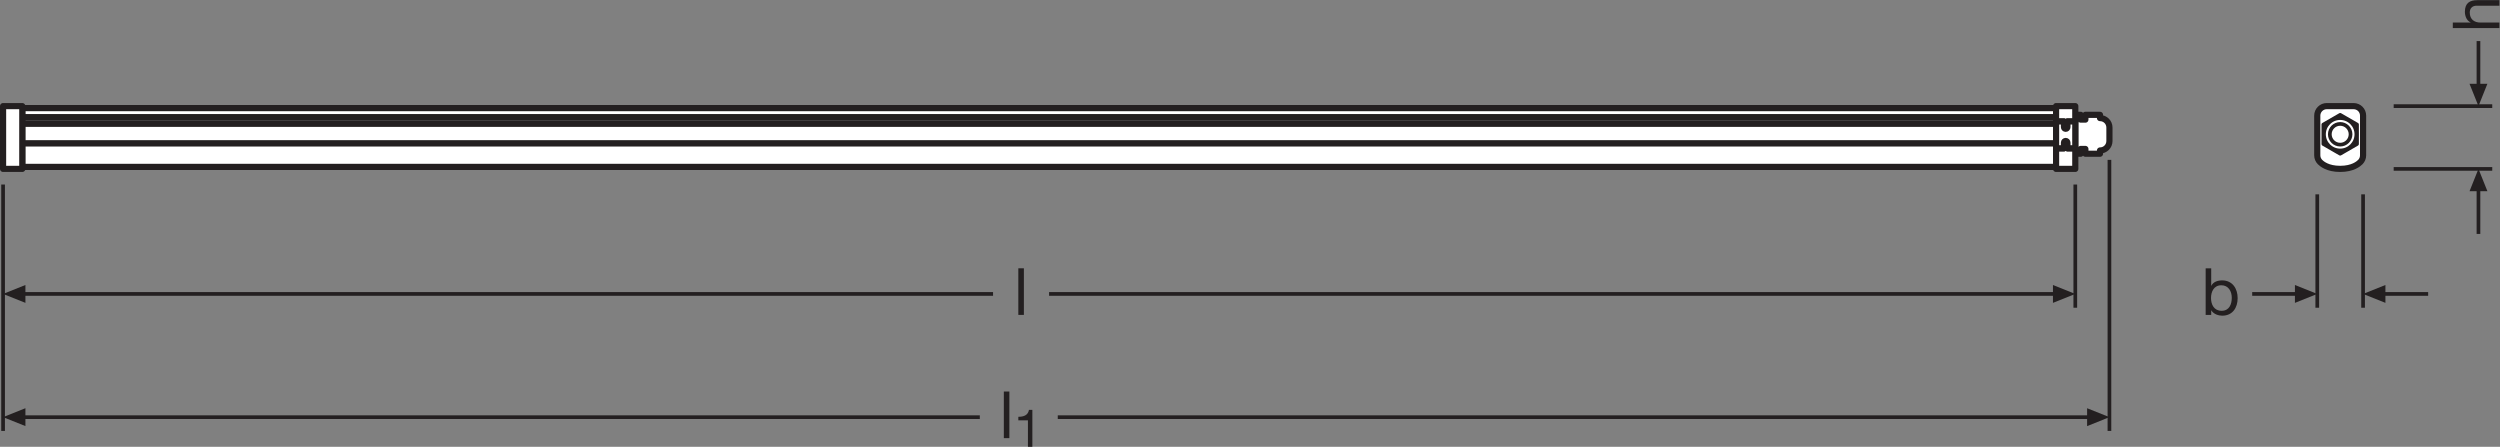 <?xml version="1.0" encoding="UTF-8" standalone="no"?>
<svg
   xmlns:dc="http://purl.org/dc/elements/1.1/"
   xmlns:cc="http://creativecommons.org/ns#"
   xmlns:rdf="http://www.w3.org/1999/02/22-rdf-syntax-ns#"
   xmlns:svg="http://www.w3.org/2000/svg"
   xmlns="http://www.w3.org/2000/svg"
   viewBox="0 0 383.293 68.507"
   height="68.507"
   width="383.293"
   xml:space="preserve"
   id="svg2"
   version="1.1"><rect x="0" y="0" width="383.293" height="68.507" fill="#808080" stroke="none"/><defs
     id="defs6" /><g
     transform="matrix(1.333,0,0,-1.333,0,68.507)"
     id="g10"><g
       transform="scale(0.1)"
       id="g12"><path
         id="path14"
         style="fill:none;stroke:#231f20;stroke-width:4.252;stroke-linecap:butt;stroke-linejoin:round;stroke-miterlimit:3.864;stroke-dasharray:none;stroke-opacity:1"
         d="M 21.676,175.867 H 1142.18" /><path
         id="path16"
         style="fill:none;stroke:#231f20;stroke-width:4.252;stroke-linecap:butt;stroke-linejoin:round;stroke-miterlimit:3.864;stroke-dasharray:none;stroke-opacity:1"
         d="M 2368.88,175.867 H 1206.61" /><path
         id="path18"
         style="fill:none;stroke:#231f20;stroke-width:4.252;stroke-linecap:butt;stroke-linejoin:round;stroke-miterlimit:10;stroke-dasharray:none;stroke-opacity:1"
         d="M 2386.93,301.699 V 160.012" /><path
         id="path20"
         style="fill:none;stroke:#231f20;stroke-width:4.252;stroke-linecap:butt;stroke-linejoin:round;stroke-miterlimit:3.864;stroke-dasharray:none;stroke-opacity:1"
         d="M 21.676,34.133 H 1126.95" /><path
         id="path22"
         style="fill:none;stroke:#231f20;stroke-width:4.252;stroke-linecap:butt;stroke-linejoin:round;stroke-miterlimit:3.864;stroke-dasharray:none;stroke-opacity:1"
         d="M 2408.14,34.133 H 1216.61" /><path
         id="path24"
         style="fill:none;stroke:#231f20;stroke-width:4.252;stroke-linecap:butt;stroke-linejoin:round;stroke-miterlimit:10;stroke-dasharray:none;stroke-opacity:1"
         d="M 3.543,301.699 V 18.27" /><path
         id="path26"
         style="fill:none;stroke:#231f20;stroke-width:4.252;stroke-linecap:butt;stroke-linejoin:round;stroke-miterlimit:10;stroke-dasharray:none;stroke-opacity:1"
         d="M 2426.2,330.066 V 18.27" /><path
         id="path28"
         style="fill:none;stroke:#231f20;stroke-width:4.252;stroke-linecap:butt;stroke-linejoin:round;stroke-miterlimit:3.864;stroke-dasharray:none;stroke-opacity:1"
         d="m 2850.64,410.004 v 56.691" /><path
         id="path30"
         style="fill:none;stroke:#231f20;stroke-width:4.252;stroke-linecap:butt;stroke-linejoin:round;stroke-miterlimit:10;stroke-dasharray:none;stroke-opacity:1"
         d="M 2753.12,391.875 H 2866.5" /><path
         id="path32"
         style="fill:none;stroke:#231f20;stroke-width:4.252;stroke-linecap:butt;stroke-linejoin:round;stroke-miterlimit:3.864;stroke-dasharray:none;stroke-opacity:1"
         d="m 2850.64,244.863 v 56.692" /><path
         id="path34"
         style="fill:none;stroke:#231f20;stroke-width:4.252;stroke-linecap:butt;stroke-linejoin:round;stroke-miterlimit:10;stroke-dasharray:none;stroke-opacity:1"
         d="M 2753.12,319.688 H 2866.5" /><path
         id="path36"
         style="fill:none;stroke:#231f20;stroke-width:4.252;stroke-linecap:butt;stroke-linejoin:round;stroke-miterlimit:3.864;stroke-dasharray:none;stroke-opacity:1"
         d="m 2736.08,175.867 h 56.7" /><path
         id="path38"
         style="fill:none;stroke:#231f20;stroke-width:4.252;stroke-linecap:butt;stroke-linejoin:round;stroke-miterlimit:10;stroke-dasharray:none;stroke-opacity:1"
         d="M 2717.94,290.383 V 160.012" /><path
         id="path40"
         style="fill:none;stroke:#231f20;stroke-width:4.252;stroke-linecap:butt;stroke-linejoin:round;stroke-miterlimit:3.864;stroke-dasharray:none;stroke-opacity:1"
         d="m 2590.4,175.867 h 56.7" /><path
         id="path42"
         style="fill:none;stroke:#231f20;stroke-width:4.252;stroke-linecap:butt;stroke-linejoin:round;stroke-miterlimit:10;stroke-dasharray:none;stroke-opacity:1"
         d="M 2665.24,290.383 V 160.012" /><path
         id="path44"
         style="fill:#231f20;fill-opacity:1;fill-rule:nonzero;stroke:none"
         d="m 2361.24,186.145 25.69,-10.278 -25.69,-10.293 z" /><path
         id="path46"
         style="fill:#231f20;fill-opacity:1;fill-rule:nonzero;stroke:none"
         d="m 2639.55,186.145 25.69,-10.278 -25.69,-10.293 z" /><path
         id="path48"
         style="fill:#231f20;fill-opacity:1;fill-rule:nonzero;stroke:none"
         d="m 2840.37,294.004 10.27,25.684 10.3,-25.684 h -20.57 v 0 0" /><path
         id="path50"
         style="fill:#231f20;fill-opacity:1;fill-rule:nonzero;stroke:none"
         d="m 2860.92,417.559 -10.28,-25.684 -10.29,25.684 h 20.57 v 0 0" /><path
         id="path52"
         style="fill:#231f20;fill-opacity:1;fill-rule:nonzero;stroke:none"
         d="m 2400.51,44.402 25.69,-10.27 -25.69,-10.293 z" /><path
         id="path54"
         style="fill:#231f20;fill-opacity:1;fill-rule:nonzero;stroke:none"
         d="m 2743.63,165.598 -25.69,10.269 25.69,10.293 z" /><path
         id="path56"
         style="fill:#231f20;fill-opacity:1;fill-rule:nonzero;stroke:none"
         d="M 29.238,165.598 3.543,175.867 29.238,186.16 Z" /><path
         id="path58"
         style="fill:#231f20;fill-opacity:1;fill-rule:nonzero;stroke:none"
         d="M 29.238,23.855 3.543,34.133 29.238,44.426 Z" /><path
         id="path60"
         style="fill:#ffffff;fill-opacity:1;fill-rule:nonzero;stroke:none"
         d="m 2717.94,335.242 c 0,-3.012 -1.21,-5.738 -3.18,-7.719 -1.99,-1.964 -8.66,-7.835 -23.16,-7.835 -14.5,0 -21.18,5.871 -23.15,7.835 -1.98,1.981 -3.21,4.707 -3.21,7.719 v 45.719 c 0,3.008 1.23,5.742 3.21,7.711 1.97,1.973 4.7,3.203 7.71,3.203 h 30.86 c 3.02,0 5.75,-1.23 7.74,-3.203 1.97,-1.969 3.18,-4.703 3.18,-7.711 v -45.719" /><path
         id="path62"
         style="fill:none;stroke:#231f20;stroke-width:7.087;stroke-linecap:butt;stroke-linejoin:round;stroke-miterlimit:10;stroke-dasharray:none;stroke-opacity:1"
         d="m 2717.94,335.242 c 0,-3.012 -1.21,-5.738 -3.18,-7.719 -1.99,-1.964 -8.66,-7.835 -23.16,-7.835 -14.5,0 -21.18,5.871 -23.15,7.835 -1.98,1.981 -3.21,4.707 -3.21,7.719 v 45.719 c 0,3.008 1.23,5.742 3.21,7.711 1.97,1.973 4.7,3.203 7.71,3.203 h 30.86 c 3.02,0 5.75,-1.23 7.74,-3.203 1.97,-1.969 3.18,-4.703 3.18,-7.711 z" /><path
         id="path64"
         style="fill:#ffffff;fill-opacity:1;fill-rule:nonzero;stroke:none"
         d="m 2415.35,378.121 v 3.734 h -16.81 v -5.503 h -5.35 v 5.503 h -6.26 v -11.187 -22.367 -11.176 h 6.26 v 5.496 h 5.35 v -5.496 h 16.81 v 3.734 c 6,0 10.85,4.864 10.85,10.86 v 15.531 c 0,6.004 -4.85,10.871 -10.85,10.871" /><path
         id="path66"
         style="fill:none;stroke:#231f20;stroke-width:7.087;stroke-linecap:butt;stroke-linejoin:round;stroke-miterlimit:10;stroke-dasharray:none;stroke-opacity:1"
         d="m 2415.35,378.121 v 3.734 h -16.81 v -5.503 h -5.35 v 5.503 h -6.26 v -11.187 -22.367 -11.176 h 6.26 v 5.496 h 5.35 v -5.496 h 16.81 v 3.734 c 6,0 10.85,4.864 10.85,10.86 v 15.531 c 0,6.004 -4.85,10.871 -10.85,10.871 z" /><path
         id="path68"
         style="fill:#ffffff;fill-opacity:1;fill-rule:nonzero;stroke:none"
         d="m 2672.23,348.305 19.37,-11.18 19.37,11.18 v 22.371 l -19.37,11.179 -19.37,-11.179 v -22.371" /><path
         id="path70"
         style="fill:none;stroke:#231f20;stroke-width:4.252;stroke-linecap:butt;stroke-linejoin:round;stroke-miterlimit:10;stroke-dasharray:none;stroke-opacity:1"
         d="m 2672.23,348.305 19.37,-11.18 19.37,11.18 v 22.371 l -19.37,11.179 -19.37,-11.179 z" /><path
         id="path72"
         style="fill:#ffffff;fill-opacity:1;fill-rule:nonzero;stroke:none"
         d="m 2710.22,359.488 c 0,10.285 -8.33,18.625 -18.62,18.625 -10.29,0 -18.64,-8.34 -18.64,-18.625 0,-10.293 8.35,-18.629 18.64,-18.629 10.29,0 18.62,8.336 18.62,18.629" /><path
         id="path74"
         style="fill:none;stroke:#231f20;stroke-width:4.252;stroke-linecap:butt;stroke-linejoin:round;stroke-miterlimit:10;stroke-dasharray:none;stroke-opacity:1"
         d="m 2710.22,359.488 c 0,10.285 -8.33,18.625 -18.62,18.625 -10.29,0 -18.64,-8.34 -18.64,-18.625 0,-10.293 8.35,-18.629 18.64,-18.629 10.29,0 18.62,8.336 18.62,18.629 z" /><path
         id="path76"
         style="fill:#ffffff;fill-opacity:1;fill-rule:nonzero;stroke:none"
         d="m 2703.53,359.488 c 0,6.582 -5.36,11.922 -11.93,11.922 -6.58,0 -11.92,-5.34 -11.92,-11.922 0,-6.582 5.34,-11.925 11.92,-11.925 6.57,0 11.93,5.343 11.93,11.925" /><path
         id="path78"
         style="fill:none;stroke:#231f20;stroke-width:4.252;stroke-linecap:butt;stroke-linejoin:round;stroke-miterlimit:10;stroke-dasharray:none;stroke-opacity:1"
         d="m 2703.53,359.488 c 0,6.582 -5.36,11.922 -11.93,11.922 -6.58,0 -11.92,-5.34 -11.92,-11.922 0,-6.582 5.34,-11.925 11.92,-11.925 6.57,0 11.93,5.343 11.93,11.925 z" /><path
         id="path80"
         style="fill:#ffffff;fill-opacity:1;fill-rule:nonzero;stroke:none"
         d="M 25.641,348.918 H 2364.84 v 22.844 H 25.641 v -22.844" /><path
         id="path82"
         style="fill:none;stroke:#231f20;stroke-width:7.087;stroke-linecap:butt;stroke-linejoin:round;stroke-miterlimit:10;stroke-dasharray:none;stroke-opacity:1"
         d="M 25.641,348.918 H 2364.84 v 22.844 H 25.641 Z" /><path
         id="path84"
         style="fill:#ffffff;fill-opacity:1;fill-rule:nonzero;stroke:none"
         d="M 25.641,379.027 H 2364.84 V 389.59 H 25.641 v -10.563" /><path
         id="path86"
         style="fill:none;stroke:#231f20;stroke-width:7.087;stroke-linecap:butt;stroke-linejoin:round;stroke-miterlimit:10;stroke-dasharray:none;stroke-opacity:1"
         d="M 25.641,379.027 H 2364.84 V 389.59 H 25.641 Z" /><path
         id="path88"
         style="fill:#ffffff;fill-opacity:1;fill-rule:nonzero;stroke:none"
         d="M 25.641,371.762 H 2364.84 v 7.265 H 25.641 v -7.265" /><path
         id="path90"
         style="fill:none;stroke:#231f20;stroke-width:7.087;stroke-linecap:butt;stroke-linejoin:round;stroke-miterlimit:10;stroke-dasharray:none;stroke-opacity:1"
         d="M 25.641,371.762 H 2364.84 v 7.265 H 25.641 Z" /><path
         id="path92"
         style="fill:#ffffff;fill-opacity:1;fill-rule:nonzero;stroke:none"
         d="M 25.641,321.973 H 2364.84 v 26.945 H 25.641 v -26.945" /><path
         id="path94"
         style="fill:none;stroke:#231f20;stroke-width:7.087;stroke-linecap:butt;stroke-linejoin:round;stroke-miterlimit:10;stroke-dasharray:none;stroke-opacity:1"
         d="M 25.641,321.973 H 2364.84 v 26.945 H 25.641 Z" /><path
         id="path96"
         style="fill:#ffffff;fill-opacity:1;fill-rule:nonzero;stroke:none"
         d="M 3.543,319.688 H 25.641 v 72.187 H 3.543 v -72.187" /><path
         id="path98"
         style="fill:none;stroke:#231f20;stroke-width:7.087;stroke-linecap:butt;stroke-linejoin:round;stroke-miterlimit:10;stroke-dasharray:none;stroke-opacity:1"
         d="M 3.543,319.688 H 25.641 v 72.187 H 3.543 Z" /><path
         id="path100"
         style="fill:#ffffff;fill-opacity:1;fill-rule:nonzero;stroke:none"
         d="m 2386.93,391.875 h -22.09 v -17.637 h 9.05 v -6.468 c 0,-0.559 0.23,-1.059 0.59,-1.418 0.36,-0.36 0.85,-0.586 1.41,-0.586 0.56,0 1.04,0.226 1.41,0.586 0.37,0.359 0.59,0.859 0.59,1.418 v 6.468 h 9.04 v 17.637" /><path
         id="path102"
         style="fill:none;stroke:#231f20;stroke-width:7.087;stroke-linecap:butt;stroke-linejoin:round;stroke-miterlimit:10;stroke-dasharray:none;stroke-opacity:1"
         d="m 2386.93,391.875 h -22.09 v -17.637 h 9.05 v -6.468 c 0,-0.559 0.23,-1.059 0.59,-1.418 0.36,-0.36 0.85,-0.586 1.41,-0.586 0.56,0 1.04,0.226 1.41,0.586 0.37,0.359 0.59,0.859 0.59,1.418 v 6.468 h 9.04 z" /><path
         id="path104"
         style="fill:#ffffff;fill-opacity:1;fill-rule:nonzero;stroke:none"
         d="m 2377.89,343.344 v 6.476 c 0,0.547 -0.22,1.043 -0.59,1.41 -0.37,0.364 -0.85,0.583 -1.41,0.583 -0.56,0 -1.05,-0.219 -1.41,-0.583 -0.36,-0.367 -0.59,-0.863 -0.59,-1.41 v -6.476 h -9.05 v -23.656 h 22.09 v 23.656 h -9.04" /><path
         id="path106"
         style="fill:none;stroke:#231f20;stroke-width:7.087;stroke-linecap:butt;stroke-linejoin:round;stroke-miterlimit:10;stroke-dasharray:none;stroke-opacity:1"
         d="m 2377.89,343.344 v 6.476 c 0,0.547 -0.22,1.043 -0.59,1.41 -0.37,0.364 -0.85,0.583 -1.41,0.583 -0.56,0 -1.05,-0.219 -1.41,-0.583 -0.36,-0.367 -0.59,-0.863 -0.59,-1.41 v -6.476 h -9.05 v -23.656 h 22.09 v 23.656 z" /><path
         id="path108"
         style="fill:#ffffff;fill-opacity:1;fill-rule:nonzero;stroke:none"
         d="m 2377.89,374.238 v -6.468 c 0,-0.559 -0.22,-1.059 -0.59,-1.418 -0.37,-0.36 -0.85,-0.586 -1.41,-0.586 -0.56,0 -1.05,0.226 -1.41,0.586 -0.36,0.359 -0.59,0.859 -0.59,1.418 v 6.468 h -9.05 v -30.894 h 9.05 v 6.476 c 0,0.547 0.23,1.043 0.59,1.41 0.36,0.364 0.85,0.583 1.41,0.583 0.56,0 1.04,-0.219 1.41,-0.583 0.37,-0.367 0.59,-0.863 0.59,-1.41 v -6.476 h 9.04 v 30.894 h -9.04" /><path
         id="path110"
         style="fill:none;stroke:#231f20;stroke-width:7.087;stroke-linecap:butt;stroke-linejoin:round;stroke-miterlimit:10;stroke-dasharray:none;stroke-opacity:1"
         d="m 2377.89,374.238 v -6.468 c 0,-0.559 -0.22,-1.059 -0.59,-1.418 -0.37,-0.36 -0.85,-0.586 -1.41,-0.586 -0.56,0 -1.05,0.226 -1.41,0.586 -0.36,0.359 -0.59,0.859 -0.59,1.418 v 6.468 h -9.05 v -30.894 h 9.05 v 6.476 c 0,0.547 0.23,1.043 0.59,1.41 0.36,0.364 0.85,0.583 1.41,0.583 0.56,0 1.04,-0.219 1.41,-0.583 0.37,-0.367 0.59,-0.863 0.59,-1.41 v -6.476 h 9.04 v 30.894 z" /><path
         id="path112"
         style="fill:#231f20;fill-opacity:1;fill-rule:nonzero;stroke:none"
         d="m 1171.25,205.352 h 6.38 v -53.614 h -6.38 v 53.614" /><path
         id="path114"
         style="fill:#231f20;fill-opacity:1;fill-rule:nonzero;stroke:none"
         d="m 1154.57,63.613 h 6.38 V 10 h -6.38 v 53.613" /><path
         id="path116"
         style="fill:#231f20;fill-opacity:1;fill-rule:nonzero;stroke:none"
         d="m 1187.38,0 h -5.09 v 30.469 h -11.04 v 4.082 c 5.82,0 11.1,1.496 12.24,7.969 h 3.89 V 0" /><path
         id="path118"
         style="fill:#231f20;fill-opacity:1;fill-rule:nonzero;stroke:none"
         d="m 2821.14,481.621 v 6.375 h 20.49 v 0.16 c -4.73,2.02 -6.6,7.653 -6.6,12.235 0,10.207 5.86,13.359 14.18,13.359 h 25.53 v -6.375 h -26.27 c -4.81,0 -7.82,-3.008 -7.82,-7.883 0,-7.734 5.19,-11.496 12.17,-11.496 h 21.92 v -6.375 h -53.6" /><path
         id="path120"
         style="fill:#231f20;fill-opacity:1;fill-rule:nonzero;stroke:none"
         d="m 2554.9,185.82 c -8.63,0 -11.86,-7.441 -11.86,-14.648 0,-7.578 3.45,-14.707 12.23,-14.707 8.71,0 11.64,7.43 11.64,15.019 0,7.278 -3.76,14.336 -12.01,14.336 z m -18.02,19.512 h 6.38 v -20.039 h 0.16 c 2.1,4.277 6.98,6.152 12.38,6.152 11.93,0 17.87,-9.453 17.87,-20.422 0,-11.035 -5.86,-20.183 -17.72,-20.183 -3.9,0 -9.76,1.496 -12.53,6.074 h -0.16 v -5.176 h -6.38 v 53.594" /></g></g></svg>